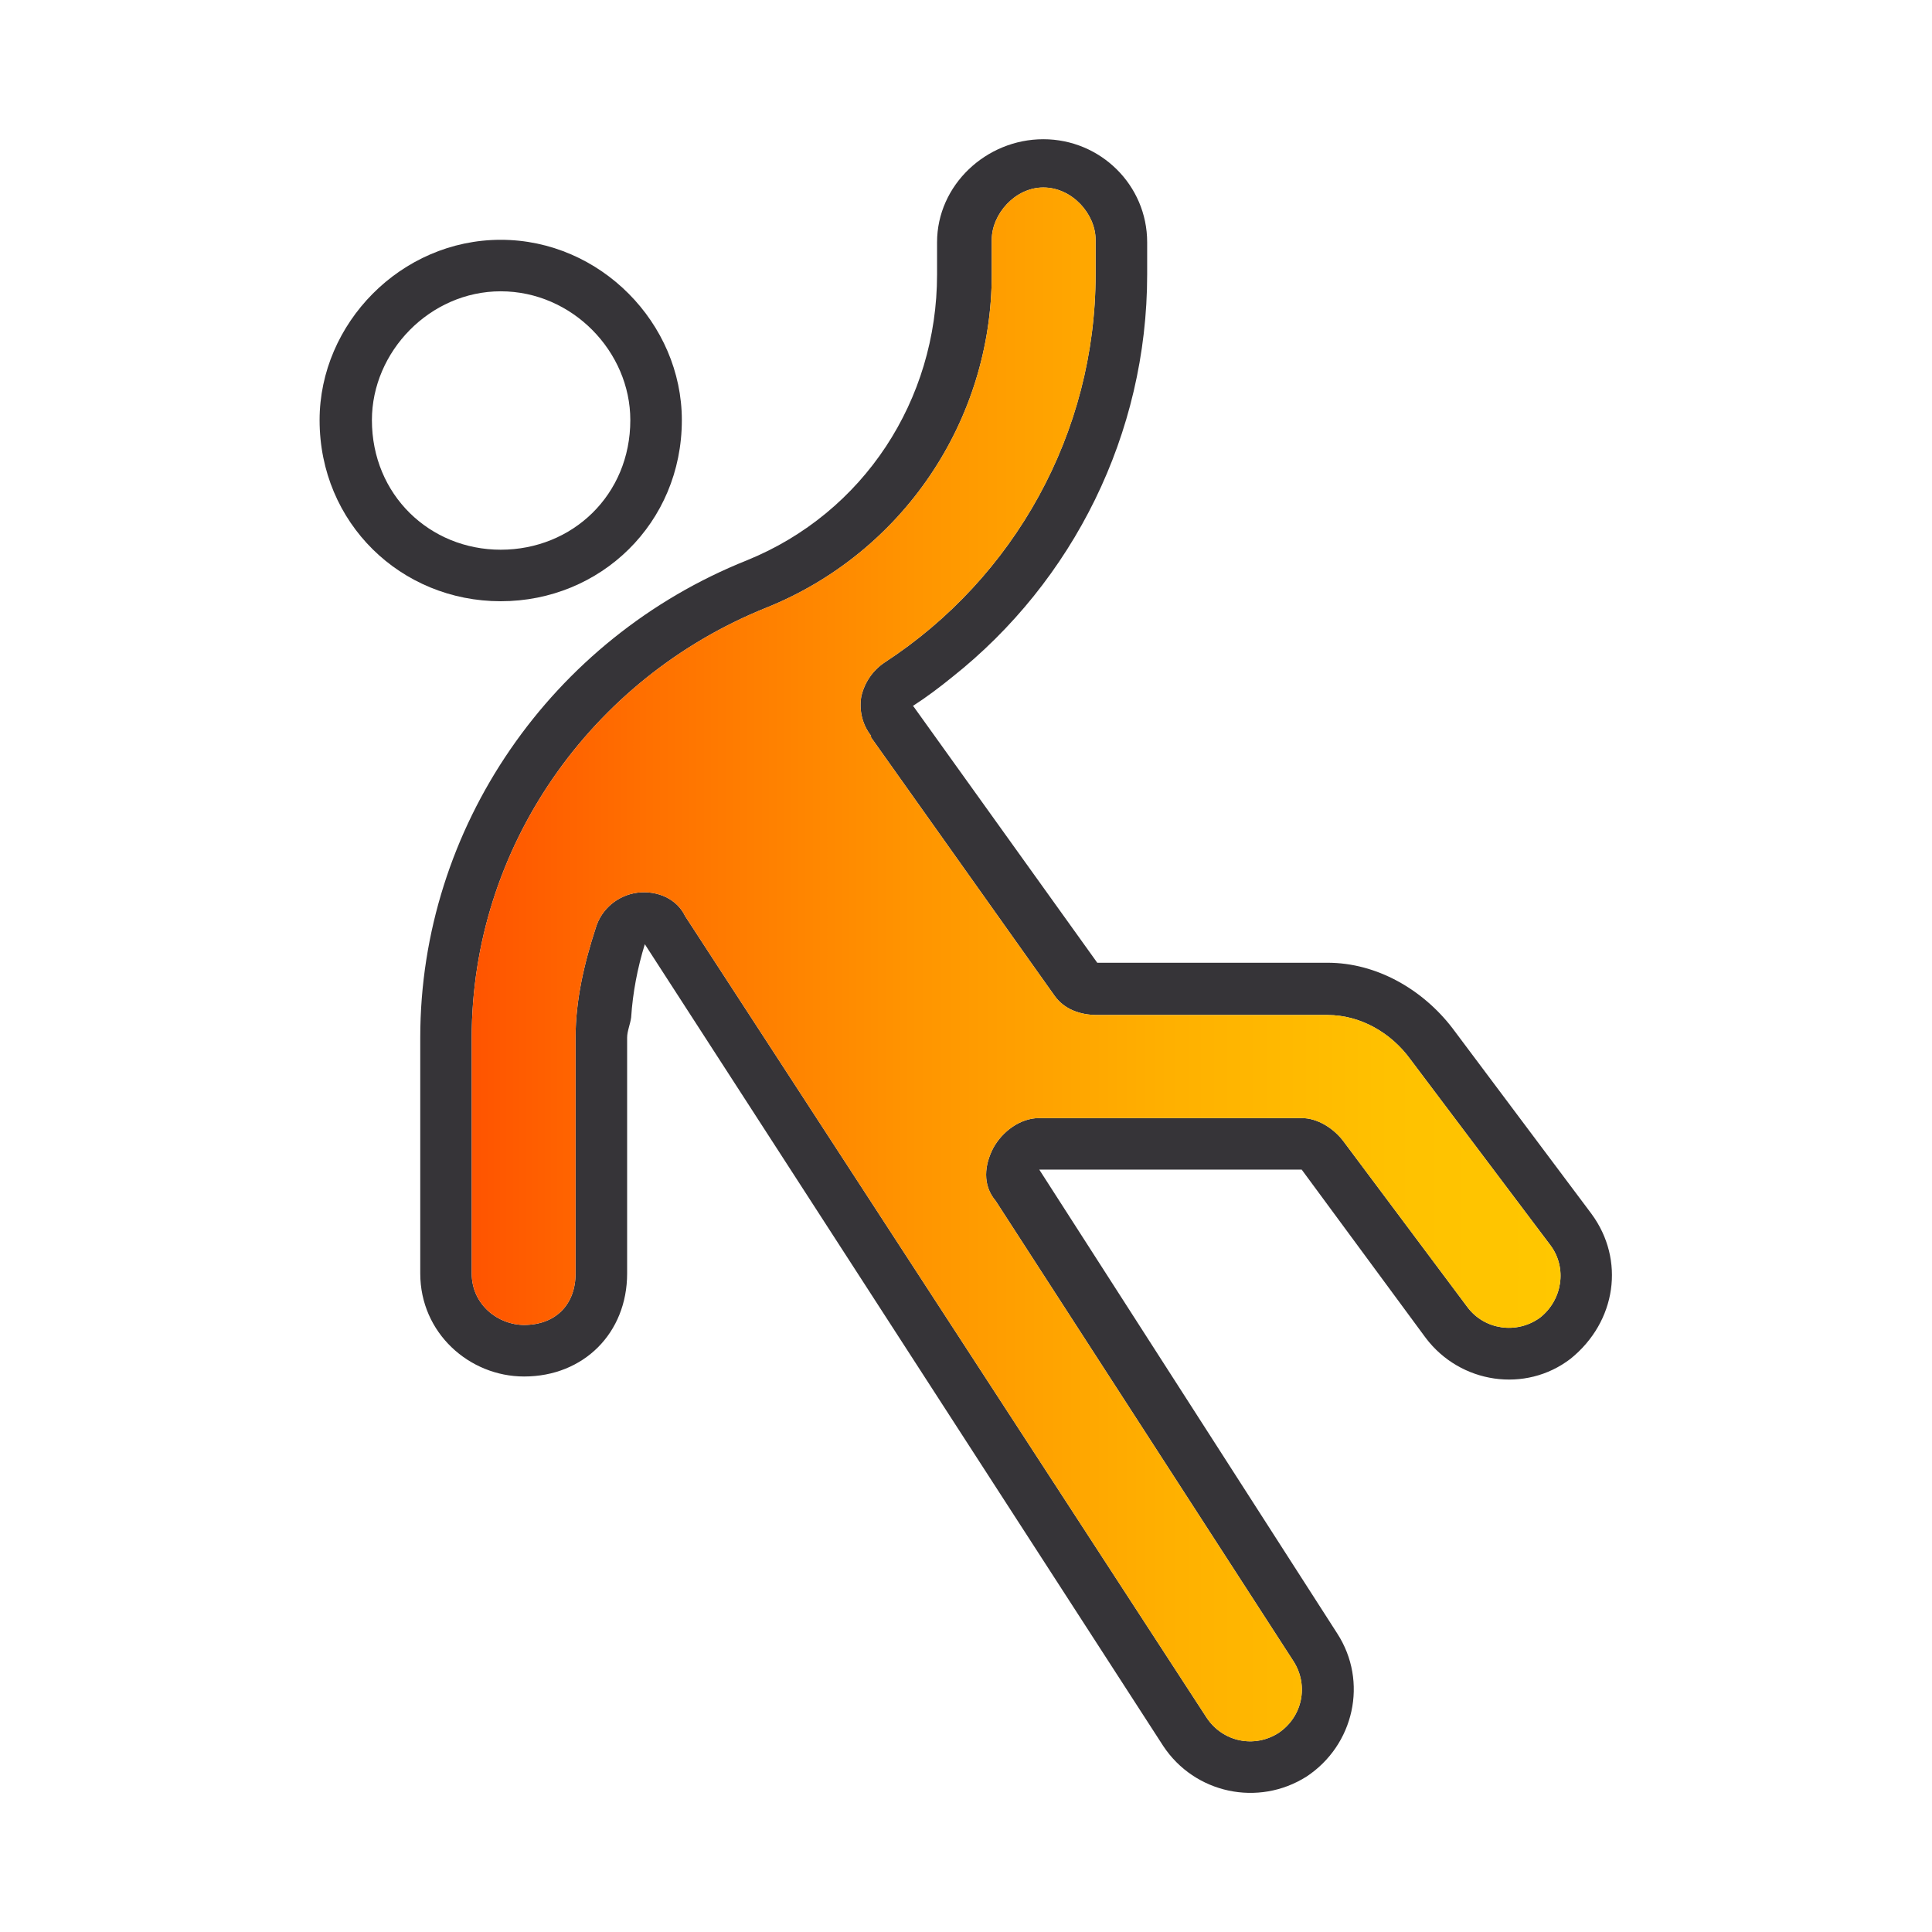 <?xml version="1.0" encoding="UTF-8"?> <svg xmlns="http://www.w3.org/2000/svg" xmlns:xlink="http://www.w3.org/1999/xlink" id="a" width="100" height="100" viewBox="0 0 100 100"><defs><linearGradient id="b" x1="24.417" y1="49.917" x2="80.773" y2="49.917" gradientUnits="userSpaceOnUse"><stop offset="0" stop-color="#ff5400"></stop><stop offset="0" stop-color="#ff5400"></stop><stop offset=".163" stop-color="#ff7000"></stop><stop offset=".41" stop-color="#ff9500"></stop><stop offset=".64" stop-color="#ffb000"></stop><stop offset=".844" stop-color="#ffc100"></stop><stop offset="1" stop-color="#ffc700"></stop><stop offset="1" stop-color="#ffc700"></stop></linearGradient></defs><path d="m82.375,62.829c1.75,2.375,1.292,5.583-1.083,7.5-2.333,1.792-5.708,1.292-7.5-1.083l-6.417-8.708h-13.583l15.417,24c1.625,2.5.875,5.792-1.583,7.417-2.5,1.583-5.792.875-7.417-1.583l-26.833-41.5c-.375,1.208-.625,2.5-.708,3.792-.042.333-.208.708-.208,1.042v12.208c0,3.083-2.25,5.333-5.333,5.333-2.833,0-5.375-2.25-5.375-5.333v-12.208c0-10.875,6.792-20.667,16.917-24.708,6.042-2.458,9.833-8.292,9.833-14.792v-1.667c0-2.958,2.542-5.333,5.5-5.333s5.375,2.375,5.375,5.333v1.667c0,8.25-3.833,15.875-10.083,20.833-.667.542-1.333,1.042-2.042,1.5l.042.042,9.5,13.25h11.917c2.542,0,4.917,1.375,6.458,3.375l7.208,9.625Zm-2.667,5.375c1.167-.917,1.417-2.583.542-3.75l-7.25-9.625c-1-1.375-2.583-2.292-4.292-2.292h-11.917c-.875,0-1.708-.292-2.208-1l-9.5-13.375v-.083c-.458-.583-.625-1.333-.5-2.042.167-.708.583-1.333,1.208-1.75,6.708-4.375,10.917-11.875,10.917-20.083v-1.792c0-1.333-1.208-2.708-2.708-2.708-1.458,0-2.667,1.375-2.667,2.708v1.792c0,7.583-4.625,14.417-11.667,17.25-9.125,3.667-15.25,12.458-15.25,22.25v12.208c0,1.625,1.375,2.667,2.708,2.667,1.625,0,2.667-1.042,2.667-2.667v-12.208c0-1.958.458-3.875,1.042-5.667.292-1,1.167-1.708,2.167-1.833,1.042-.125,2.042.333,2.458,1.208l27,41.5c.833,1.25,2.458,1.583,3.708.792,1.25-.833,1.583-2.458.792-3.708l-15.417-23.833c-.708-.833-.583-1.875-.125-2.75.458-.833,1.375-1.542,2.375-1.542h13.583c.833,0,1.667.542,2.167,1.208l6.417,8.583c.875,1.167,2.542,1.417,3.75.542Z" fill="#363438" stroke-width="0"></path><path d="m80.25,64.454c.875,1.167.625,2.833-.542,3.75-1.208.875-2.875.625-3.75-.542l-6.417-8.583c-.5-.667-1.333-1.208-2.167-1.208h-13.583c-1,0-1.917.708-2.375,1.542-.458.875-.583,1.917.125,2.75l15.417,23.833c.792,1.25.458,2.875-.792,3.708-1.25.792-2.875.458-3.708-.792l-27-41.5c-.417-.875-1.417-1.333-2.458-1.208-1,.125-1.875.833-2.167,1.833-.583,1.792-1.042,3.708-1.042,5.667v12.208c0,1.625-1.042,2.667-2.667,2.667-1.333,0-2.708-1.042-2.708-2.667v-12.208c0-9.792,6.125-18.583,15.25-22.25,7.042-2.833,11.667-9.667,11.667-17.25v-1.792c0-1.333,1.208-2.708,2.667-2.708,1.5,0,2.708,1.375,2.708,2.708v1.792c0,8.208-4.208,15.708-10.917,20.083-.625.417-1.042,1.042-1.208,1.75-.125.708.042,1.458.5,2.042v.083l9.5,13.375c.5.708,1.333,1,2.208,1h11.917c1.708,0,3.292.917,4.292,2.292l7.25,9.625Z" fill="url(#b)" stroke-width="0"></path><path d="m25.917,12.412c5.167,0,9.375,4.333,9.375,9.333,0,5.333-4.208,9.375-9.375,9.375s-9.375-4.042-9.375-9.375c0-5,4.208-9.333,9.375-9.333Zm6.708,9.333c0-3.542-3-6.667-6.708-6.667-3.667,0-6.667,3.125-6.667,6.667,0,3.875,3,6.708,6.667,6.708,3.708,0,6.708-2.833,6.708-6.708Z" fill="#363438" stroke-width="0"></path><rect width="100" height="100" fill="none" stroke-width="0"></rect></svg> 